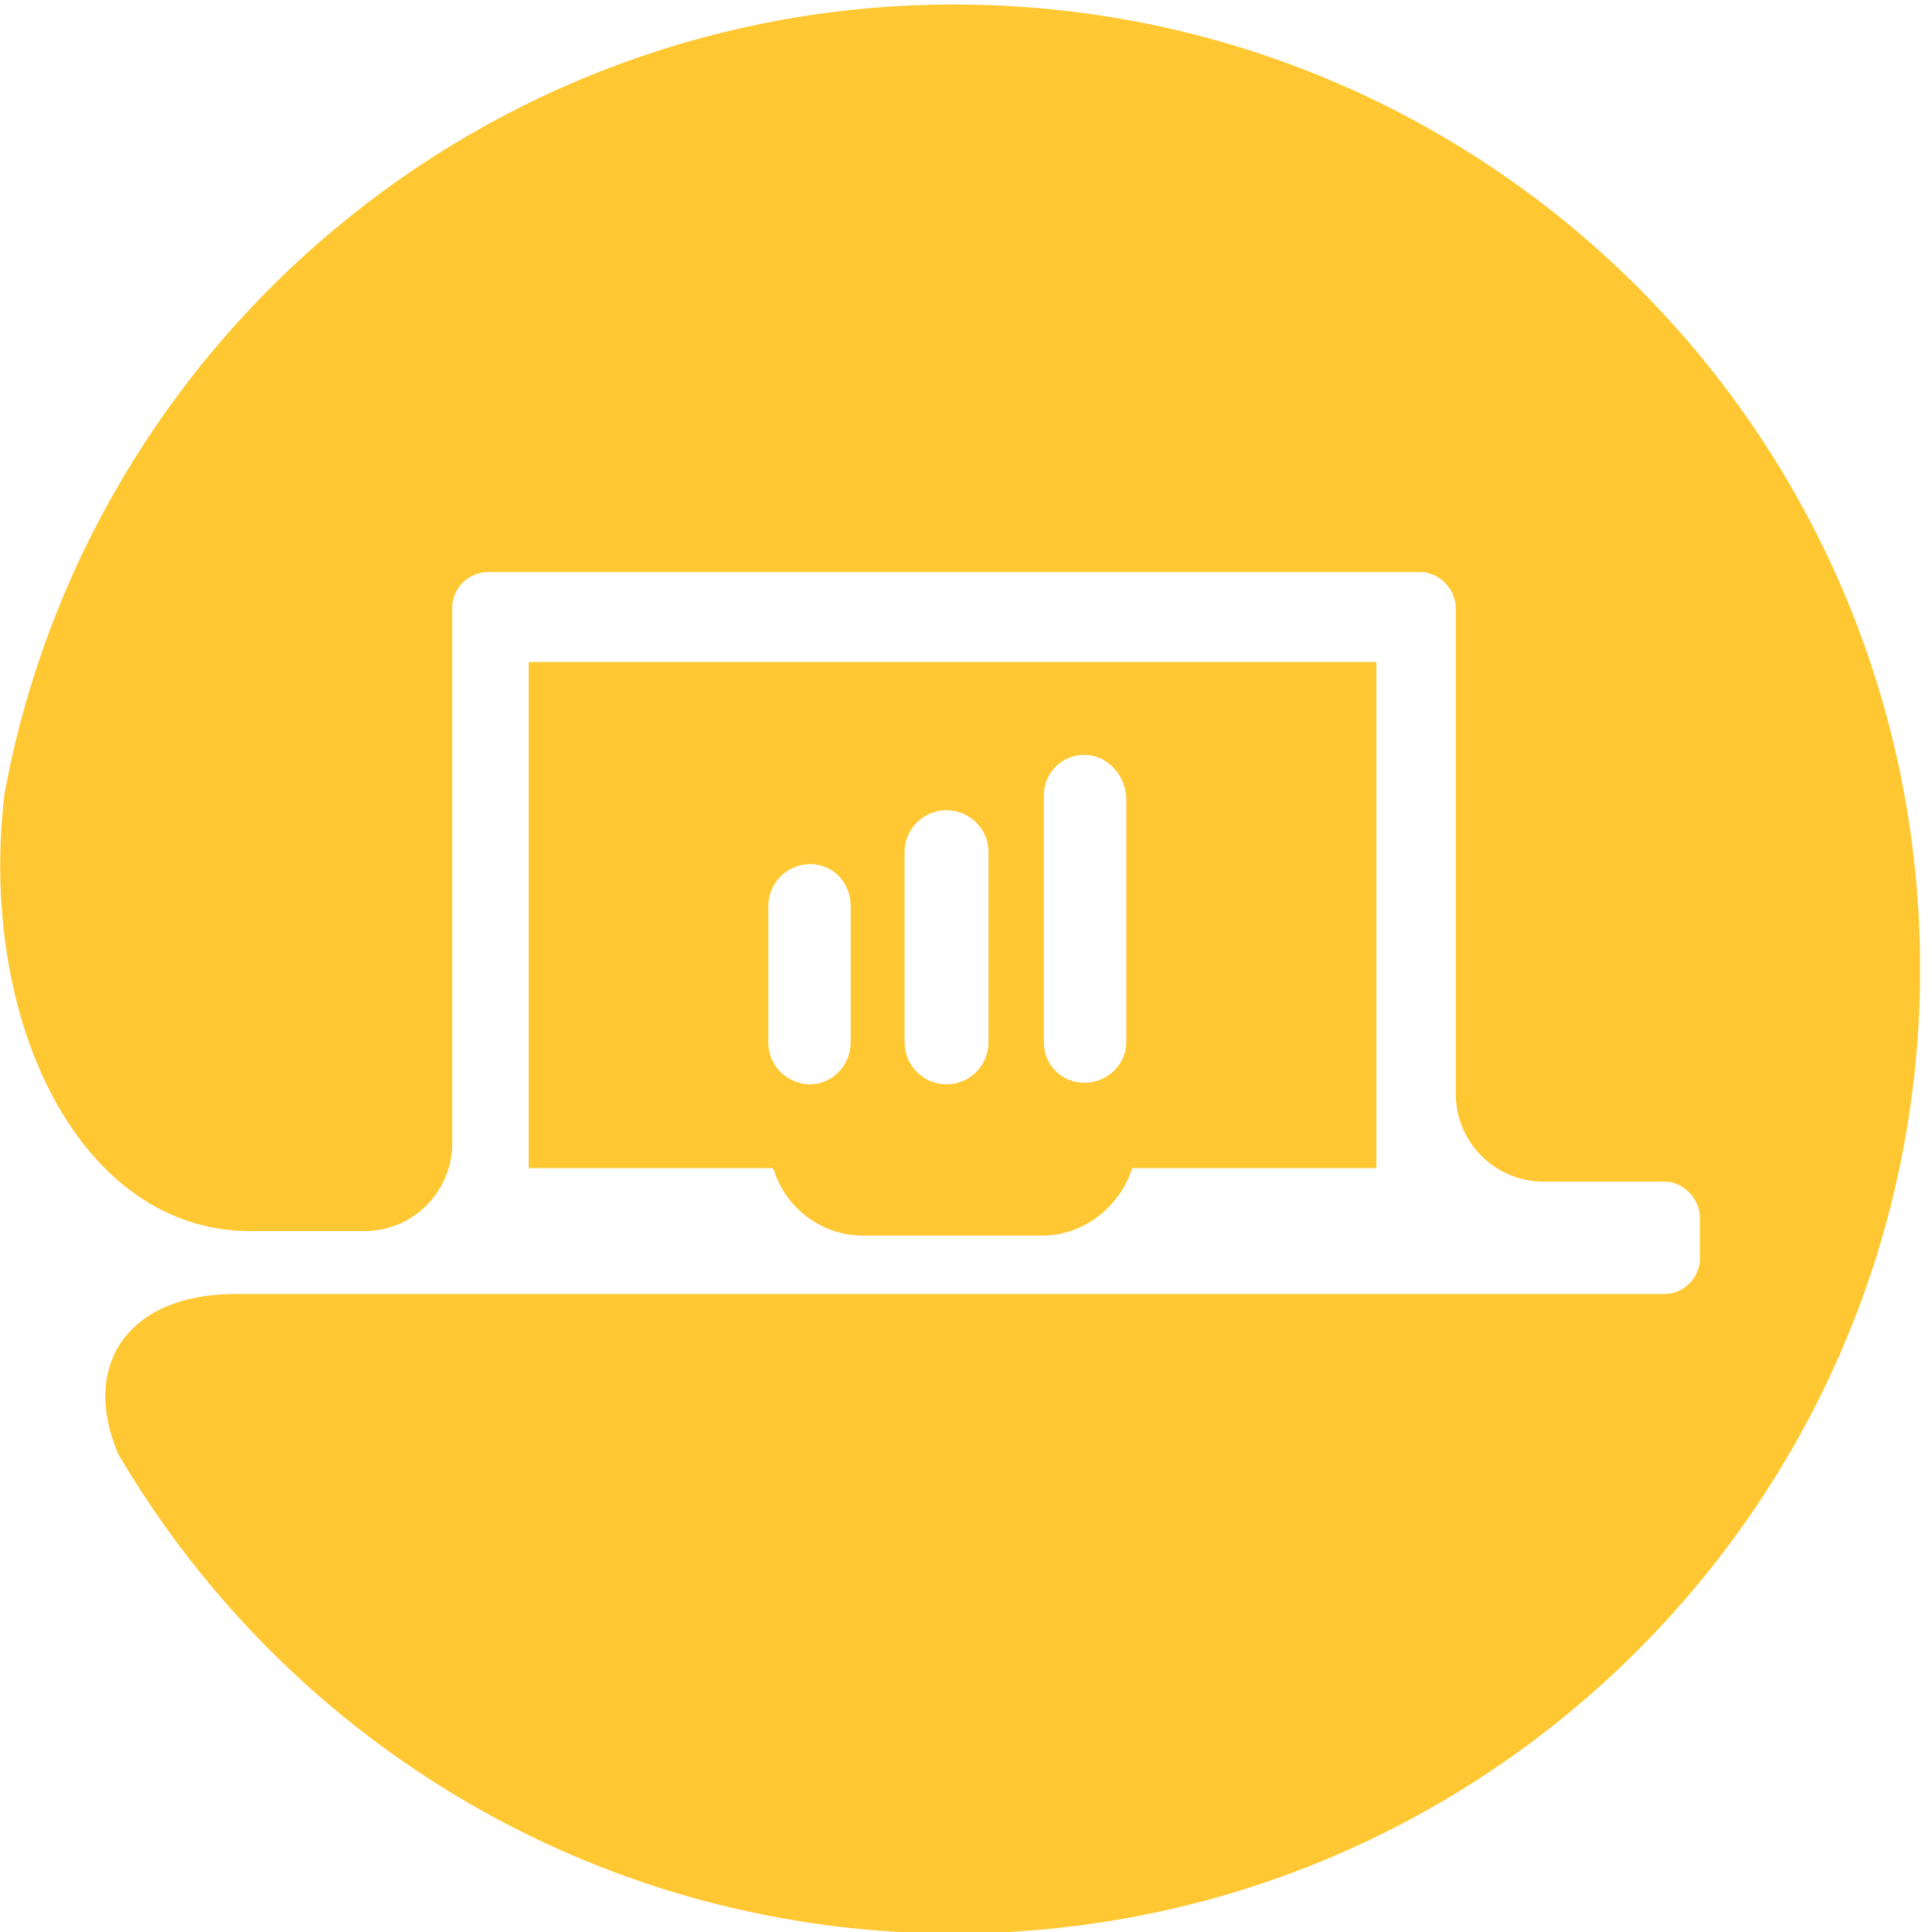 <svg xmlns="http://www.w3.org/2000/svg" width="129" height="129" viewBox="0 0 129 129"><path d="M63.7.3c35.3 0 63.9 28.2 64.5 63.3v2.2c-.6 35-29.2 63.3-64.5 63.3-23.2 0-44.2-12.3-55.8-32-2.5-5.8.5-10.6 7.6-10.7h95.6c1.3 0 2.3-1 2.4-2.2V81.3c0-1.2-1-2.3-2.2-2.4h-8.2c-3.2 0-5.8-2.5-5.9-5.7V40.6c0-1.2-1-2.3-2.2-2.4H32.6c-1.3 0-2.3 1-2.4 2.2V76.3c0 3.2-2.5 5.8-5.7 5.9h-7.8C5.4 82.2-1.5 68.3.3 53 5.9 22.6 32.5.3 63.7.3M91.9 78V44.2H35.3V78h16.3l.1.2c.8 2.5 3.2 4.3 5.9 4.3H69.8c2.7-.1 5-2 5.8-4.5h16.3zM72.4 50.4c-1.5 0-2.7 1.2-2.7 2.7v16.5c0 1.5 1.2 2.7 2.7 2.7 1.5 0 2.8-1.2 2.8-2.7V53.2c-.1-1.5-1.3-2.8-2.8-2.8zm-12 6.5c0-1.5 1.2-2.8 2.8-2.8 1.5 0 2.8 1.2 2.8 2.8v12.7c0 1.5-1.2 2.8-2.8 2.8-1.5 0-2.8-1.2-2.8-2.8V56.9zm-9.1 3.6c0-1.5 1.2-2.8 2.8-2.8 1.5 0 2.7 1.2 2.7 2.8v9.1c0 1.5-1.2 2.8-2.7 2.8-1.5 0-2.8-1.2-2.8-2.8v-9.1z" fill-rule="evenodd" clip-rule="evenodd" fill="#ffc832"/></svg>